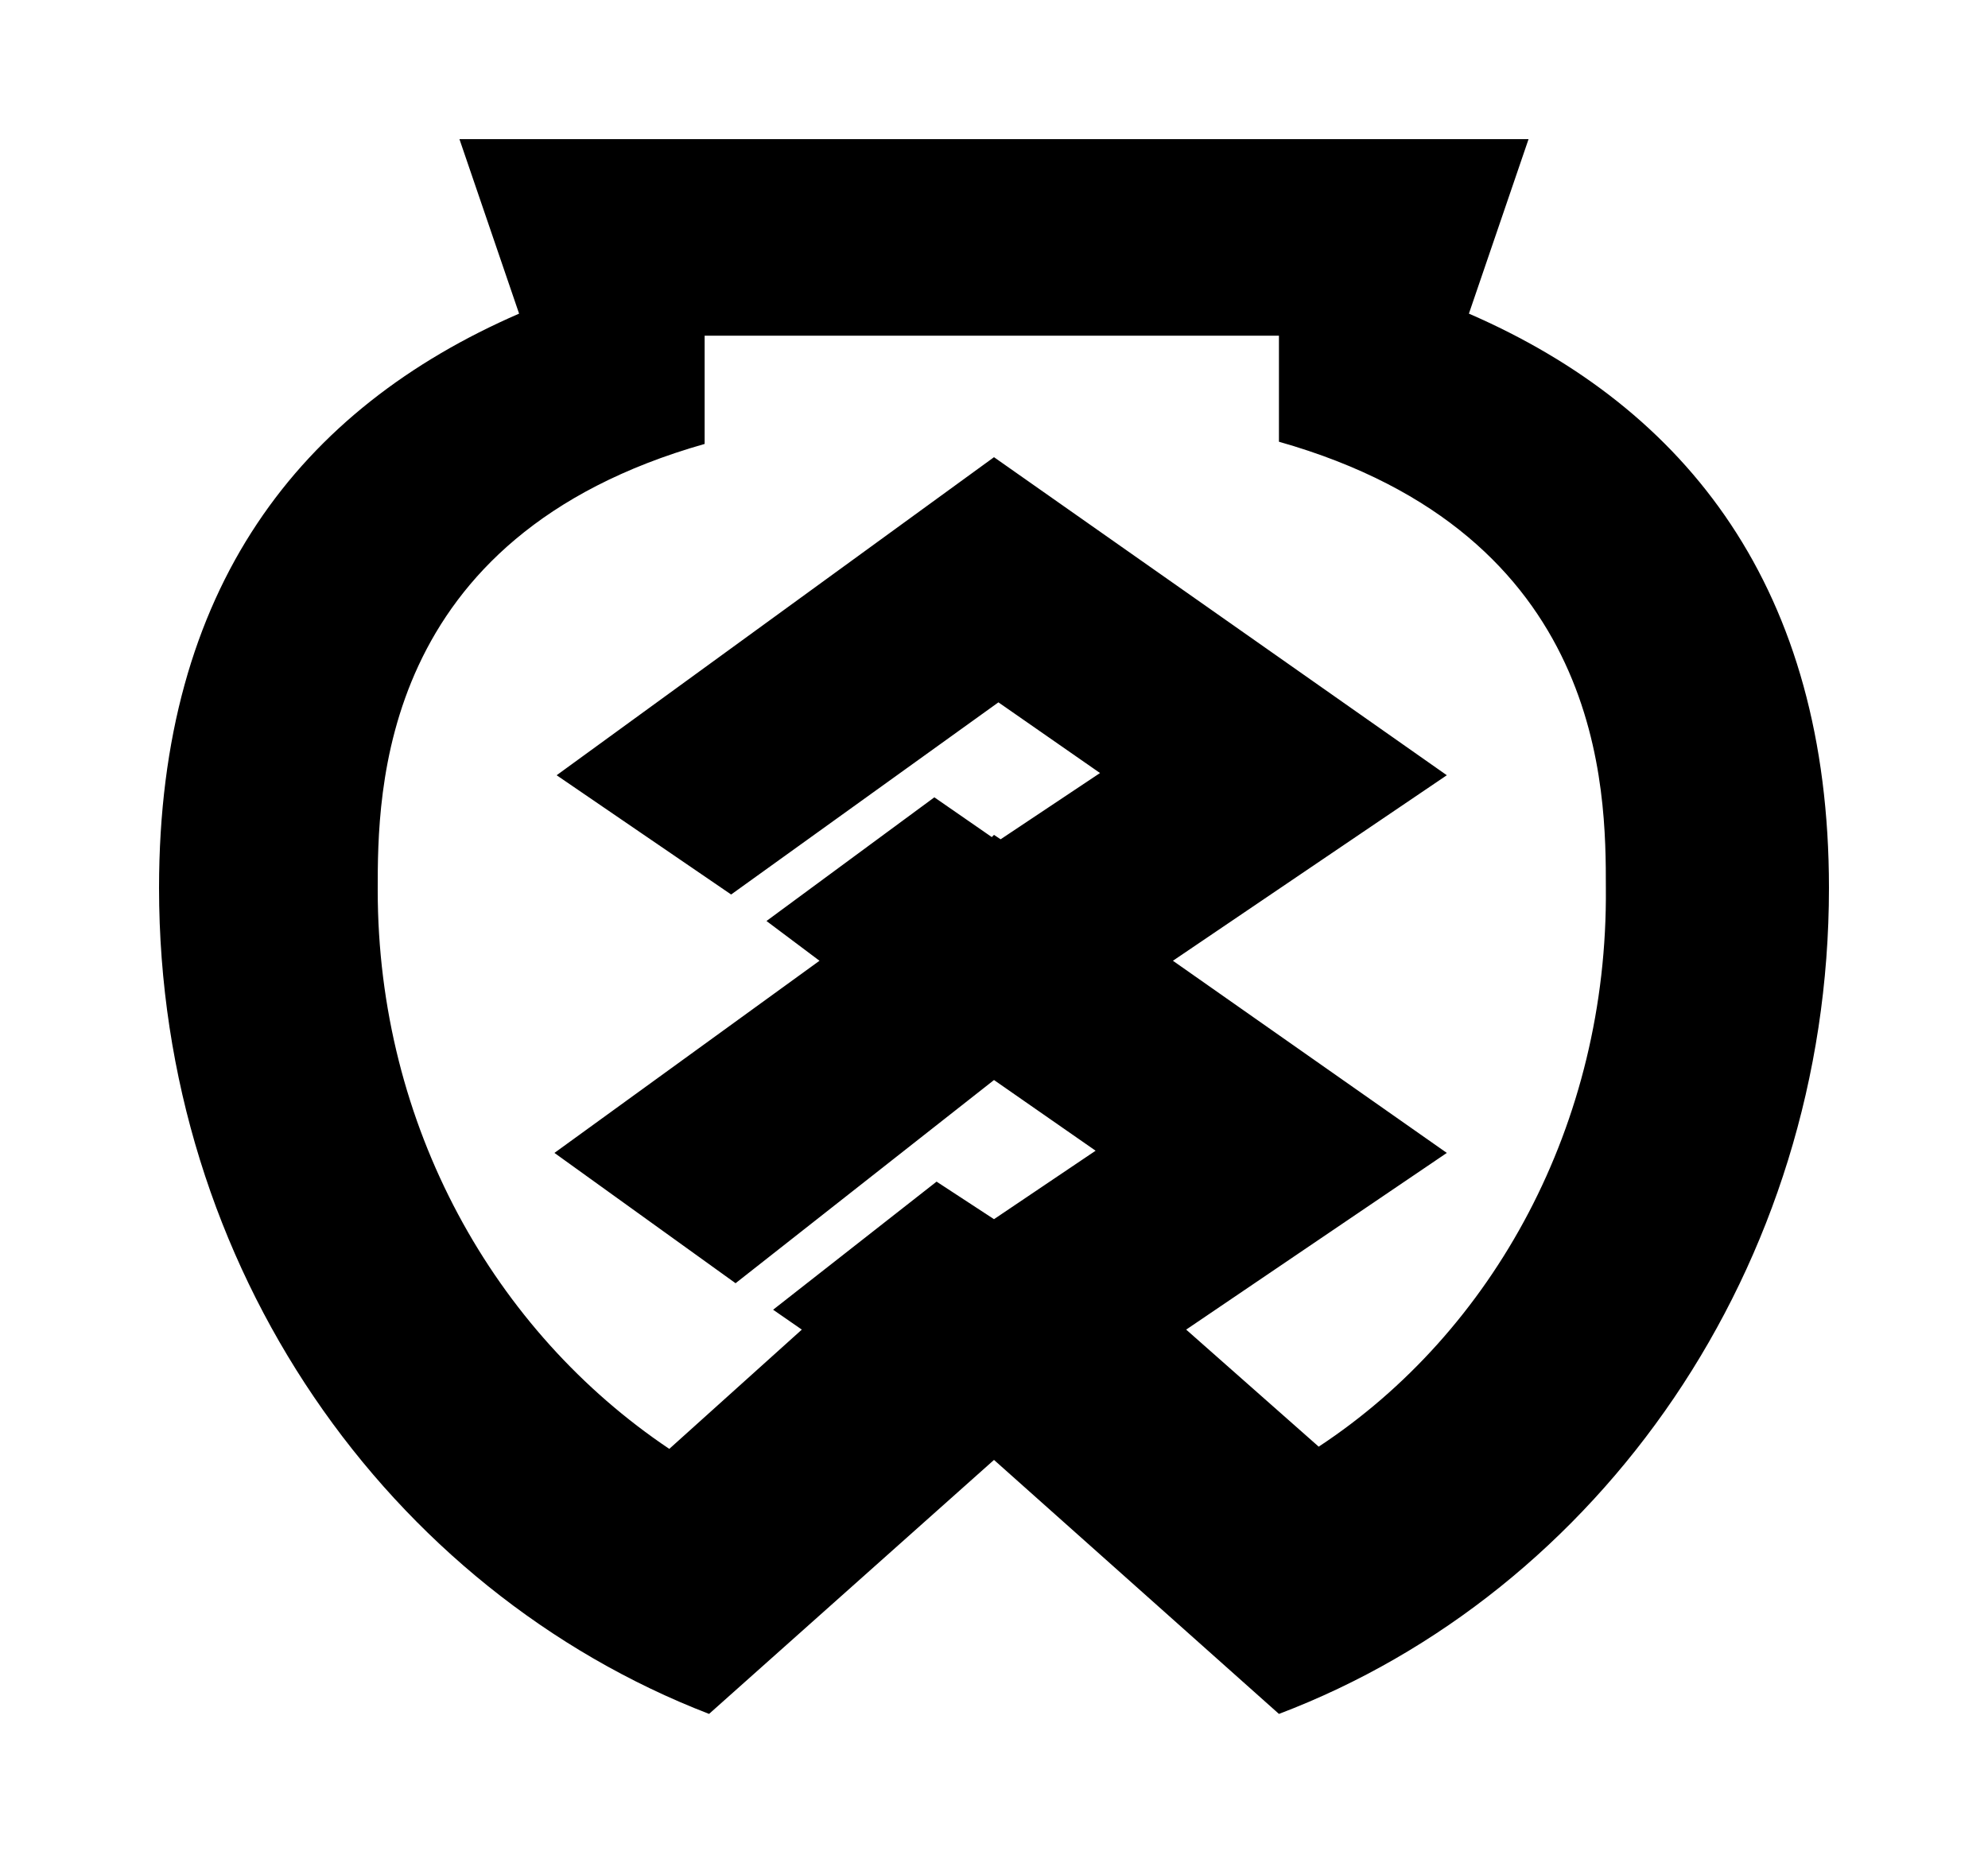 <?xml version="1.0" encoding="UTF-8"?>
<svg enable-background="new 0 0 90 84" version="1.1" viewBox="0 0 90 84" xml:space="preserve" xmlns="http://www.w3.org/2000/svg">
<path d="m66.5 14.2 2.7-7.9h-48.4l2.7 7.9c-9.9 4.3-16.3 12.4-16.3 26 0 17.2 10.4 31.8 24.9 37.4l12.9-11.5 12.9 11.5c14.5-5.5 24.9-20.2 24.9-37.4 0-13.5-6.4-21.7-16.3-26zm-6.8 51.3-6-5.3 11.8-8-12.4-8.7 12.4-8.4-20.5-14.4-19.8 14.4 7.9 5.4 12.1-8.7 4.6 3.2-4.5 3-0.3-0.2-0.1 0.1-2.6-1.8-7.6 5.6 2.4 1.8-12 8.7 8.2 5.9 11.7-9.2 4.6 3.2-4.6 3.1-2.6-1.7-7.4 5.8 1.3 0.9-6 5.4c-7.9-5.3-13.2-14.6-13.2-25.3 0-4.4 0-16 14.8-20.2v-4.9h26v4.8c14.8 4.2 14.8 15.8 14.8 20.2 0.1 10.7-5.1 20.1-13 25.3z"/>
</svg>

